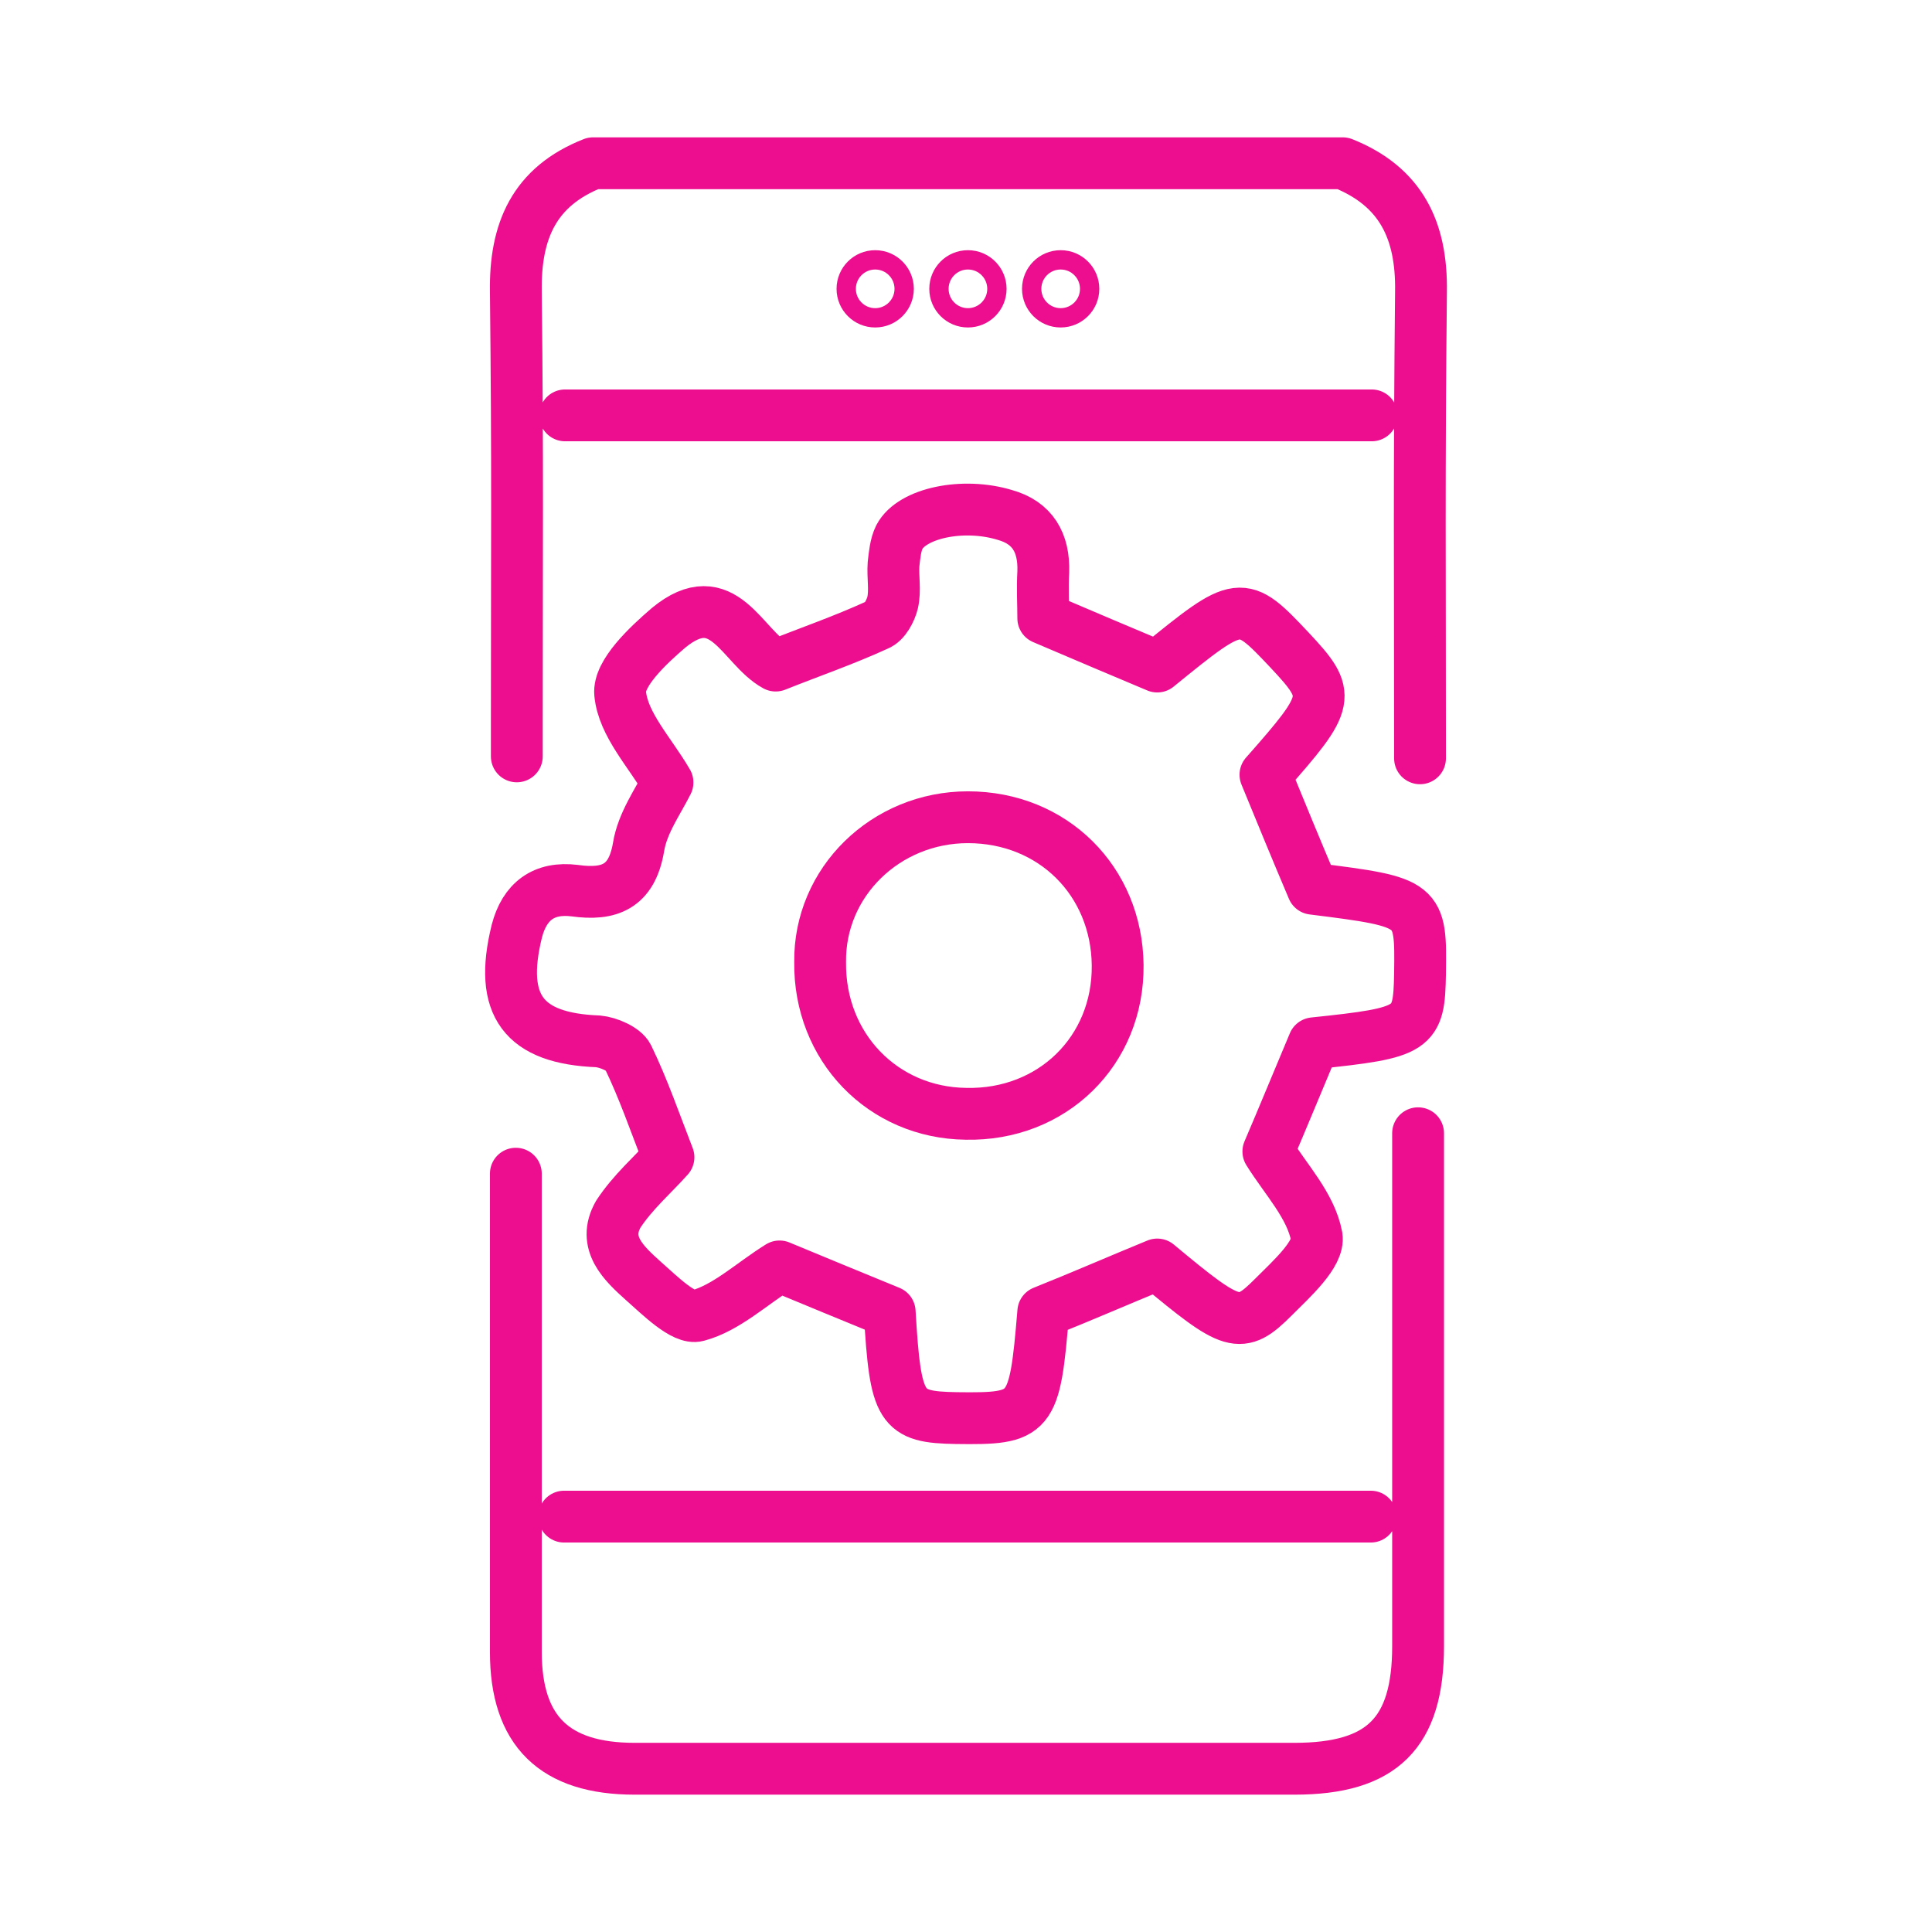 <?xml version="1.0" encoding="utf-8"?>
<!-- Generator: Adobe Illustrator 21.1.0, SVG Export Plug-In . SVG Version: 6.00 Build 0)  -->
<svg version="1.1" id="Layer_1" xmlns="http://www.w3.org/2000/svg" xmlns:xlink="http://www.w3.org/1999/xlink" x="0px" y="0px"
	 viewBox="0 0 200 200" style="enable-background:new 0 0 200 200;" xml:space="preserve">
<style type="text/css">
	.st0{fill:none;stroke:#EC0E8E;stroke-width:5.365;stroke-linecap:round;stroke-linejoin:round;stroke-miterlimit:10;}
	.st1{fill:none;stroke:#EC0E8E;stroke-width:2;stroke-linecap:round;stroke-linejoin:round;stroke-miterlimit:10;}
</style>
<g>
	<g>
		<path class="st0" d="M69.2,119.8c-1.4-3.6-2.6-7.1-4.2-10.4c-0.4-0.8-2-1.5-3.1-1.6c-7.7-0.3-10.3-3.7-8.4-11.4
			c0.8-3.1,2.8-4.6,6-4.2c3.6,0.5,5.9-0.4,6.6-4.5c0.4-2.5,2-4.7,3-6.7c-1.8-3.1-4.6-6-4.9-9.2c-0.2-2.1,2.9-5,5-6.8
			c5.7-4.7,7.6,2,11.1,3.9c3.5-1.4,7-2.6,10.5-4.2c0.8-0.3,1.4-1.5,1.6-2.3c0.3-1.3,0-2.7,0.1-4c0.1-0.9,0.2-2,0.6-2.8
			c1.3-2.5,6.6-3.6,10.9-2.3c2.9,0.8,4.1,2.9,4,5.9c-0.1,1.7,0,3.4,0,4.8c4.2,1.8,8,3.4,11.8,5c8.6-7,8.7-7,13.7-1.7
			c4.4,4.7,4.3,5.2-2.5,12.9c1.6,3.9,3.2,7.8,4.9,11.8c11.2,1.4,11.2,1.5,11.1,8.8c-0.1,5.8-0.5,6.1-11,7.2
			c-1.6,3.8-3.2,7.7-4.7,11.2c1.8,2.9,4.4,5.6,5,8.8c0.3,1.8-2.6,4.4-4.5,6.3c-3.4,3.4-4.2,3.1-12-3.4c-3.9,1.6-7.8,3.3-11.8,4.9
			c-0.9,10.8-1.2,11.1-9,11c-5.8-0.1-6.3-0.9-6.9-11c-3.9-1.6-7.8-3.2-11.4-4.7c-2.9,1.8-5.5,4.3-8.5,5.1c-1.4,0.4-3.9-2.1-5.6-3.6
			c-2-1.8-4.3-3.9-2.6-6.9C65.5,123.4,67.6,121.6,69.2,119.8z"/>
		<path class="st0" d="M58.4,157c27.9,0,55.5,0,83.5,0 M146.8,121.8c0,1.9,0-6.1,0-4.2c0,17.6,0,35.2,0,52.8c0,9-3.7,12.7-12.8,12.7
			c-22.8,0-45.6,0-68.3,0c-8.3,0-12.3-3.9-12.3-12.1c0-19.7,0-29.4,0-49.5"/>
		<path class="st0" d="M100.2,84.6c8.8,0,15.4,6.6,15.5,15.3c0.1,8.9-6.8,15.6-15.7,15.4c-8.6-0.1-15.2-6.9-15.1-15.7
			C84.8,91.3,91.7,84.6,100.2,84.6z"/>
	</g>
	<path class="st0" d="M58.5,43c28,0,55.6,0,83.5,0 M147,78.5c0-19.7-0.1-29,0.1-48.3c0.1-6.4-2.1-10.9-8.1-13.3
		c-25.9,0-51.7,0-77.6,0c-6.1,2.4-8.1,7-8,13.3c0.2,18.1,0.1,26.2,0.1,44.3c0,1.3,0,2.6,0,3.8"/>
</g>
<circle class="st1" cx="90.6" cy="29.9" r="3"/>
<circle class="st1" cx="100.2" cy="29.9" r="3"/>
<circle class="st1" cx="109.8" cy="29.9" r="3"/>
</svg>
